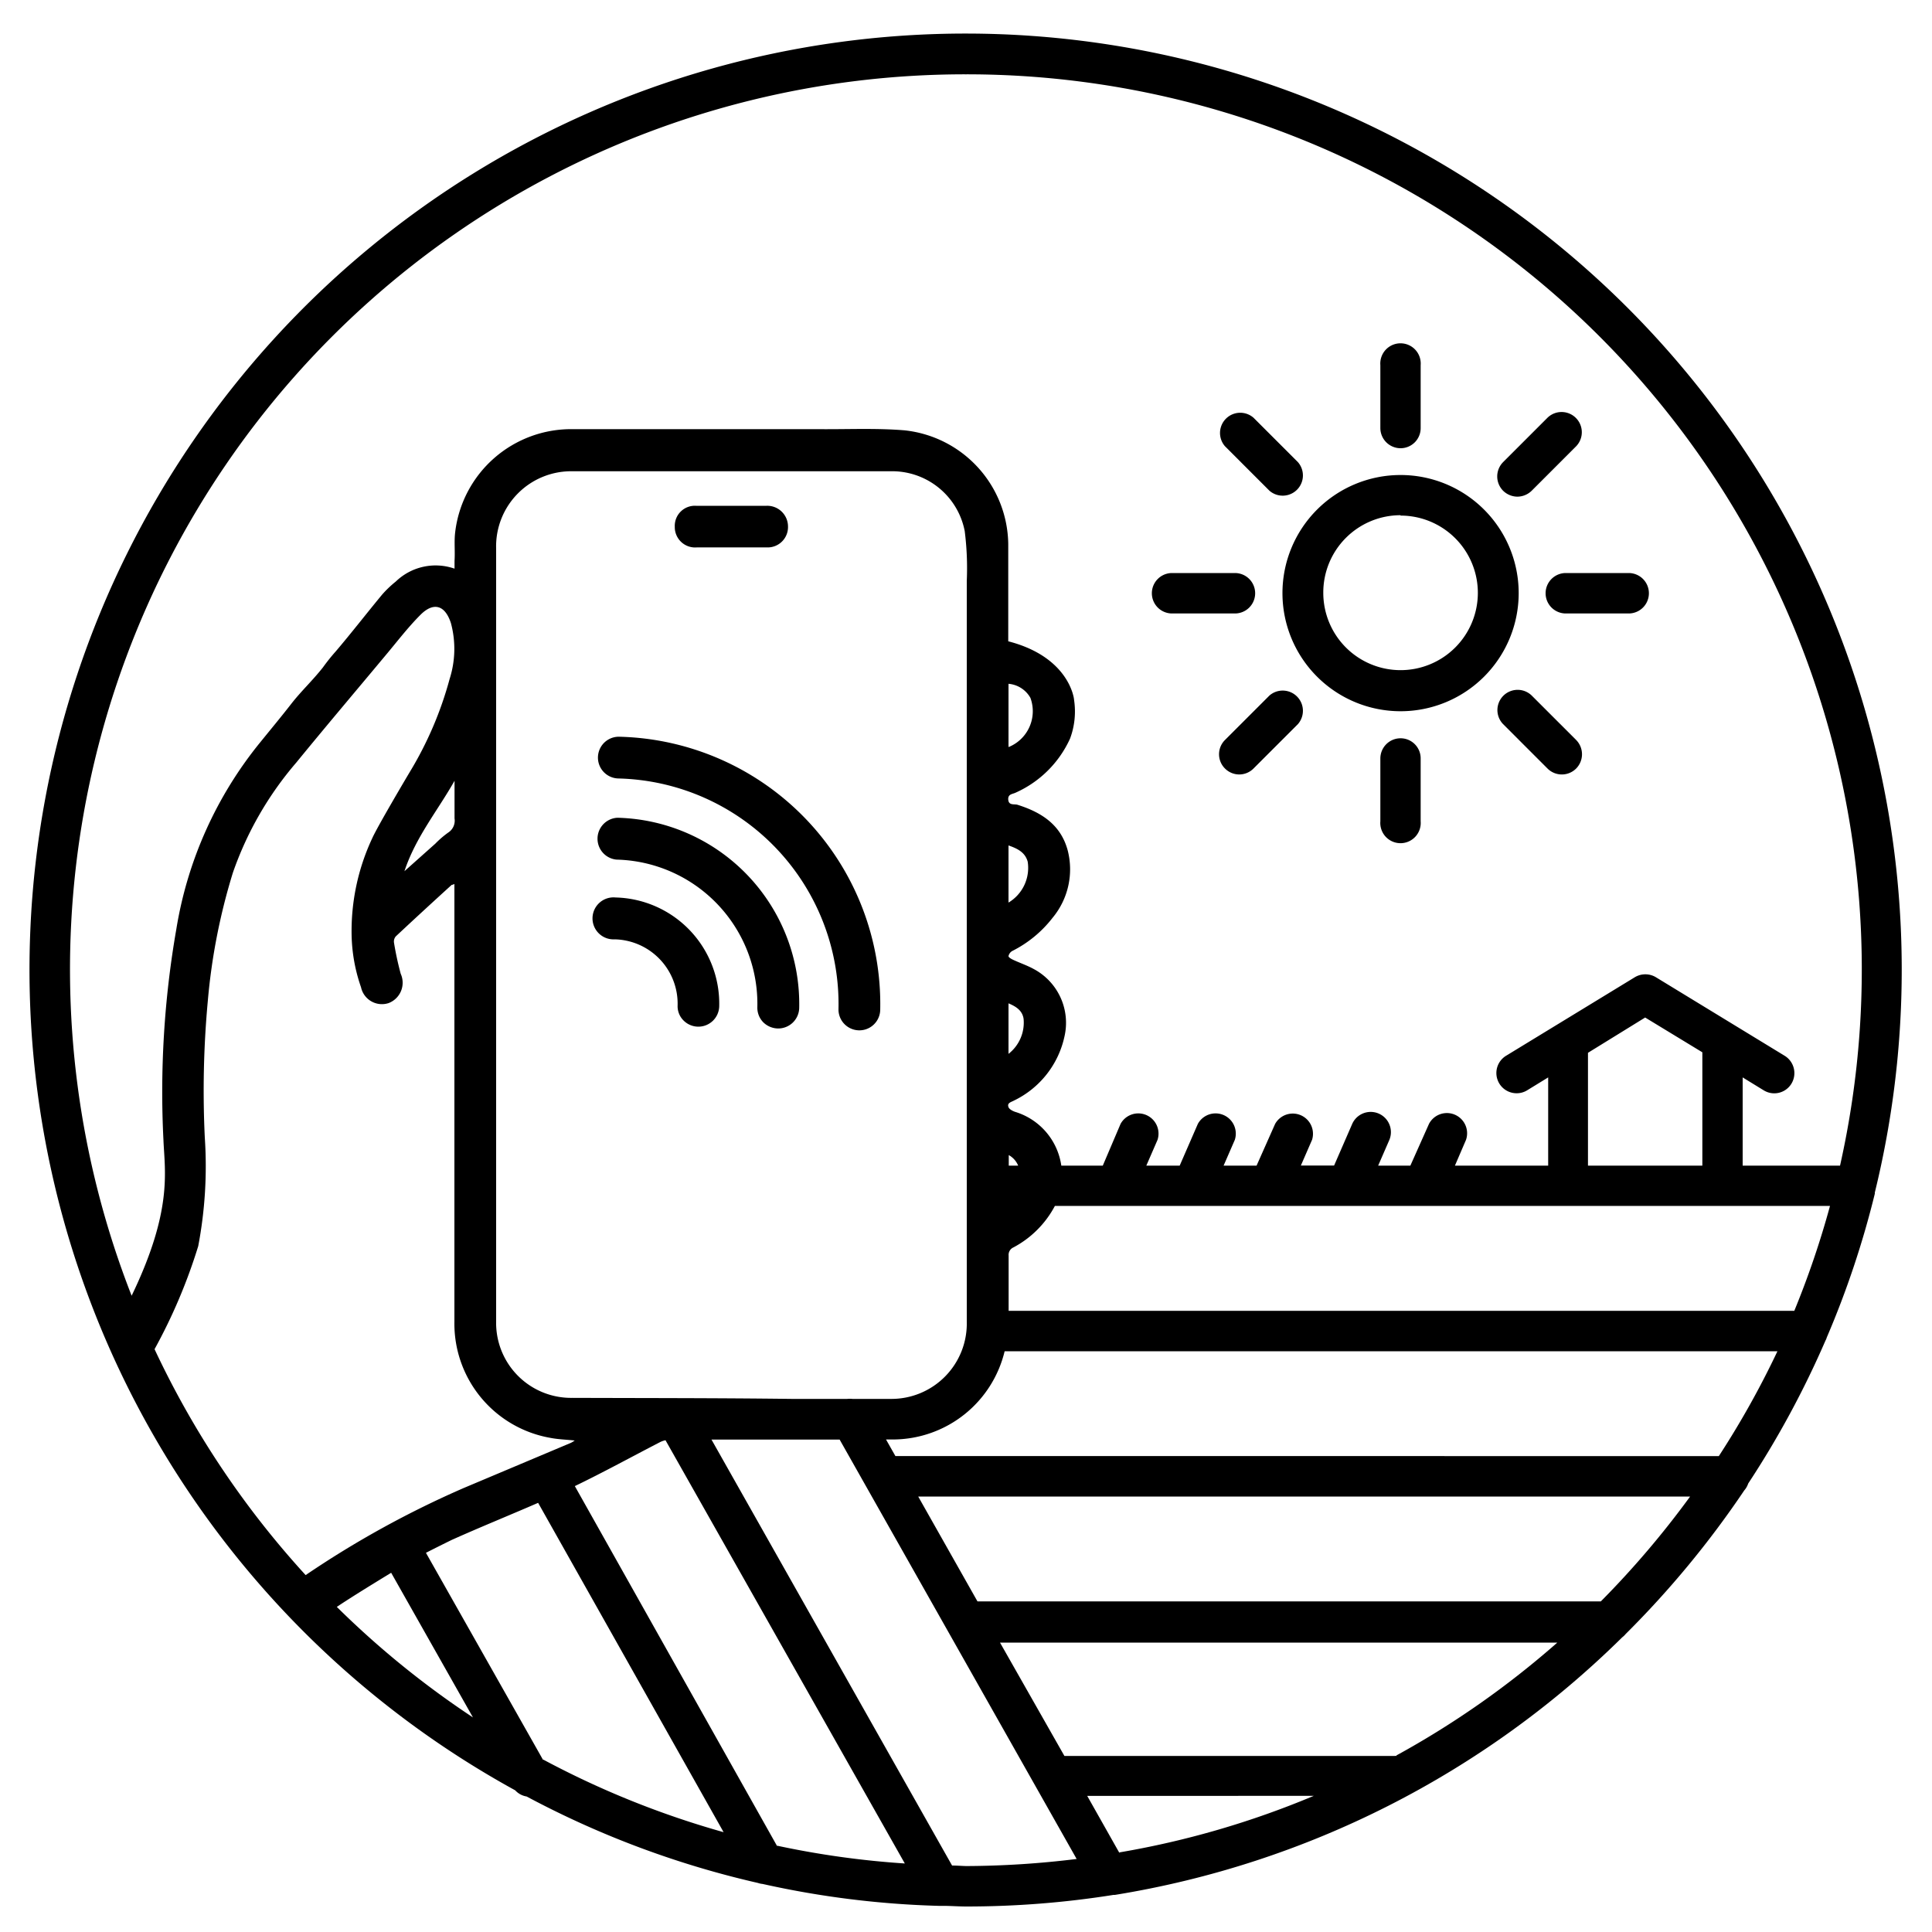 <svg id="Layer_1" data-name="Layer 1" xmlns="http://www.w3.org/2000/svg" viewBox="0 0 150 150">

	<path 
		d="M135.73,115.18a72.8,72.8,0,0,0,6-11.1,1,1,0,0,0,.1-.24,71.66,71.66,0,0,0,3.73-11.16s0-.06,0-.09A72.68,72.68,0,1,0,40,139a1.54,1.54,0,0,0,.89.48,72.11,72.11,0,0,0,17.95,6.71,1.53,1.53,0,0,0,.37.08,71.49,71.49,0,0,0,13.66,1.7,1.08,1.08,0,0,0,.19,0l.13,0c.61,0,1.23.05,1.85.05a72.79,72.79,0,0,0,11.41-.9l.11,0a72.57,72.57,0,0,0,39.39-20,1.66,1.66,0,0,0,.27-.26,73.92,73.92,0,0,0,9.2-11.14A1.57,1.57,0,0,0,135.73,115.18Zm-11.44,9.15H75.89l-4.6-8.14h59.93A70.77,70.77,0,0,1,124.29,124.33Zm-15.87,12a.58.58,0,0,0-.14,0H82.64l-5-8.8h43.27A69.26,69.26,0,0,1,108.42,136.29Zm-21.51,7.53-2.5-4.43H102A68.71,68.71,0,0,1,86.91,143.82Zm-26.57-.52L44.63,115.38c2.24-1.08,4.42-2.28,6.63-3.42a1.65,1.65,0,0,1,.41-.14l18.58,32.86A68.72,68.72,0,0,1,60.34,143.3Zm-18.17-6.69-9.1-16.09q1-.51,2-1c2.23-1,4.48-1.91,6.71-2.88l14.4,25.57A69.41,69.41,0,0,1,42.17,136.61ZM12,104.75a42.49,42.49,0,0,0,3.39-8,33.21,33.21,0,0,0,.51-8.44,75.84,75.84,0,0,1,.24-10.66,47.56,47.56,0,0,1,1.94-9.89A26.34,26.34,0,0,1,23,59.21c2.28-2.79,4.61-5.54,6.92-8.31.9-1.07,1.75-2.19,2.73-3.17s1.89-.8,2.36.65a7.69,7.69,0,0,1-.1,4.33,28,28,0,0,1-3.09,7.22c-.12.2-2.47,4.16-2.91,5.13a17,17,0,0,0-1.61,7.59,13,13,0,0,0,.73,4,1.66,1.66,0,0,0,2.14,1.23,1.69,1.69,0,0,0,.94-2.28,24,24,0,0,1-.52-2.41.61.61,0,0,1,.14-.49c1.43-1.34,2.89-2.68,4.34-4,0,0,.09,0,.21-.07v1q0,16.49,0,33a9,9,0,0,0,7.42,9c.6.12,1.23.14,1.92.21a2.12,2.12,0,0,1-.29.18L36,115.53a75.38,75.38,0,0,0-12.27,6.76A69.87,69.87,0,0,1,12,104.75ZM35.29,60.62c0,1,0,2,0,2.92a1.1,1.1,0,0,1-.49,1.1,7.36,7.36,0,0,0-1,.86L31.4,67.64C32.27,65,34,62.91,35.29,60.62Zm-4.92,61.49,6.35,11.23a69.8,69.8,0,0,1-10.57-8.58C27.2,124.05,29.06,122.91,30.37,122.11Zm14.06-13.58a5.82,5.82,0,0,1-5.91-5.94v-30h0v-30a5.83,5.83,0,0,1,6-6H69.08a5.74,5.74,0,0,1,5.82,4.64,22.82,22.82,0,0,1,.16,3.88q0,15.48,0,30.95v26.55a5.85,5.85,0,0,1-5.94,6c-1,0-2,0-2.94,0a1.78,1.78,0,0,0-.4,0H61.42C55.76,108.54,50.09,108.55,44.43,108.53Zm25.09,4.52-.73-1.29h.63A8.94,8.94,0,0,0,78,104.91h60a68.84,68.84,0,0,1-4.55,8.14Zm72.56-19.42a69.59,69.59,0,0,1-2.77,8.14h-61c0-.78,0-1.57,0-2.36,0-.64,0-1.28,0-1.92a.63.63,0,0,1,.37-.64,7.75,7.75,0,0,0,3.22-3.22ZM127.73,79l4.44,2.7V90.5h-8.88V81.74ZM78.32,90.5v-.82a1.65,1.65,0,0,1,.73.82ZM75,5.77A69.5,69.5,0,0,1,142.86,90.5H135.3V83.65l1.63,1a1.56,1.56,0,0,0,2.16-.52,1.58,1.58,0,0,0-.53-2.16l-10-6.1a1.59,1.59,0,0,0-1.63,0l-10,6.1a1.57,1.57,0,0,0,.82,2.91,1.55,1.55,0,0,0,.82-.23l1.63-1V90.5h-7.24l.86-2a1.57,1.57,0,0,0-2.87-1.25L109.5,90.5H107l.87-2a1.57,1.57,0,0,0-2.88-1.25l-1.41,3.24H101l.87-2A1.57,1.57,0,0,0,99,87.26L97.56,90.5H95l.87-2A1.57,1.57,0,0,0,93,87.26L91.59,90.5H89l.87-2A1.57,1.57,0,0,0,87,87.26L85.62,90.5H82.4a5.12,5.12,0,0,0-3.6-4.18c-.19-.07-.44-.2-.5-.36-.13-.33.2-.39.42-.51a7.22,7.22,0,0,0,3.93-5,4.73,4.73,0,0,0-2.4-5.22c-.51-.28-1.08-.47-1.61-.72-.13-.06-.35-.19-.34-.28a.61.61,0,0,1,.28-.39,9.13,9.13,0,0,0,3.14-2.58A5.89,5.89,0,0,0,82.89,66c-.55-2-2.06-2.94-3.9-3.52-.25-.07-.67.07-.71-.39s.36-.43.6-.56a8.4,8.4,0,0,0,4.2-4.19,6,6,0,0,0,.31-3c0-.15-.41-3.34-5.11-4.55V47.89c0-1.88,0-3.77,0-5.66a9,9,0,0,0-8.06-8.82c-2.2-.18-4.41-.07-6.62-.09H44.49a9.07,9.07,0,0,0-9.15,8c-.09.73,0,1.48-.05,2.22v.61a4.45,4.45,0,0,0-4.56,1,8.43,8.43,0,0,0-1.05,1c-1.21,1.46-2.4,3-3.61,4.42a15.18,15.18,0,0,0-1,1.25c-.83,1.05-1.69,1.84-2.46,2.83s-1.61,2-2.42,3a30.76,30.76,0,0,0-6.5,14.49,73.59,73.59,0,0,0-1,16.37c.1,2.46.73,5.45-2.47,12.09A69.49,69.49,0,0,1,75,5.77Zm3.3,76.05V77.9c.6.25,1.07.56,1.17,1.19A3.07,3.07,0,0,1,78.3,81.82Zm0-11.75V65.64c.69.24,1.29.53,1.49,1.26A3.14,3.14,0,0,1,78.31,70.07Zm0-12.11V53.09A2.16,2.16,0,0,1,80,54.18,3,3,0,0,1,78.31,58Zm-4.38,86.88L55.24,111.77h9.95l18.4,32.56a71.64,71.64,0,0,1-8.59.55C74.64,144.87,74.29,144.84,73.93,144.84Z" />
	<path 
		d="M54.11,42.5h5.41a1.58,1.58,0,0,0,1.66-1.64,1.61,1.61,0,0,0-1.67-1.59c-1.82,0-3.64,0-5.46,0a1.56,1.56,0,0,0-1.66,1.63A1.58,1.58,0,0,0,54.11,42.5Z" />
	<path 
		d="M62.05,78.27A14.47,14.47,0,0,0,47.94,63.49a1.63,1.63,0,0,0-.08,3.25A11.2,11.2,0,0,1,58.8,78.2a1.62,1.62,0,0,0,.45,1.16,1.66,1.66,0,0,0,1.13.49A1.63,1.63,0,0,0,62.05,78.27Z" />
	<path 
		d="M47.79,69.68a1.63,1.63,0,1,0-.07,3.25,5,5,0,0,1,4.89,5.12,1.56,1.56,0,0,0,.44,1.16,1.62,1.62,0,0,0,2.79-1.09A8.25,8.25,0,0,0,47.79,69.68Z" />
	<path 
		d="M48,60.44A17.52,17.52,0,0,1,65.1,78.34a1.62,1.62,0,1,0,3.24.07A20.77,20.77,0,0,0,48.09,57.2,1.62,1.62,0,1,0,48,60.44Z" />
	<path 
		d="M108.74,55.22a9.17,9.17,0,1,0-9.17-9.16A9.17,9.17,0,0,0,108.74,55.22Zm0-15.19a6,6,0,1,1-6,6A6,6,0,0,1,108.74,40Z" />
	<path 
		d="M108.74,34.8a1.56,1.56,0,0,0,1.56-1.57V28.35a1.57,1.57,0,1,0-3.13,0v4.88A1.57,1.57,0,0,0,108.74,34.8Z" />
	<path 
		d="M108.74,57.32a1.57,1.57,0,0,0-1.57,1.57v4.88a1.57,1.57,0,1,0,3.13,0V58.89A1.56,1.56,0,0,0,108.74,57.32Z" />
	<path  d="M91,47.63h4.88a1.57,1.57,0,0,0,0-3.14H91a1.57,1.57,0,0,0,0,3.14Z" />
	<path 
		d="M120,46.06a1.57,1.57,0,0,0,1.57,1.57h4.88a1.57,1.57,0,0,0,0-3.14h-4.88A1.57,1.57,0,0,0,120,46.06Z" />
	<path 
		d="M98.56,54l-3.45,3.45a1.56,1.56,0,0,0,0,2.22,1.56,1.56,0,0,0,2.21,0l3.45-3.45A1.57,1.57,0,0,0,98.56,54Z" />
	<path 
		d="M117.81,38.56a1.6,1.6,0,0,0,1.11-.46l3.45-3.45a1.57,1.57,0,0,0-2.22-2.22l-3.45,3.45a1.58,1.58,0,0,0,0,2.22A1.6,1.6,0,0,0,117.81,38.56Z" />
	<path 
		d="M118.92,54a1.57,1.57,0,0,0-2.22,2.22l3.45,3.45a1.57,1.57,0,0,0,2.22,0,1.58,1.58,0,0,0,0-2.22Z" />
	<path  d="M98.56,38.1a1.57,1.57,0,0,0,2.21-2.22l-3.45-3.45a1.57,1.57,0,0,0-2.21,2.22Z" />
</svg>